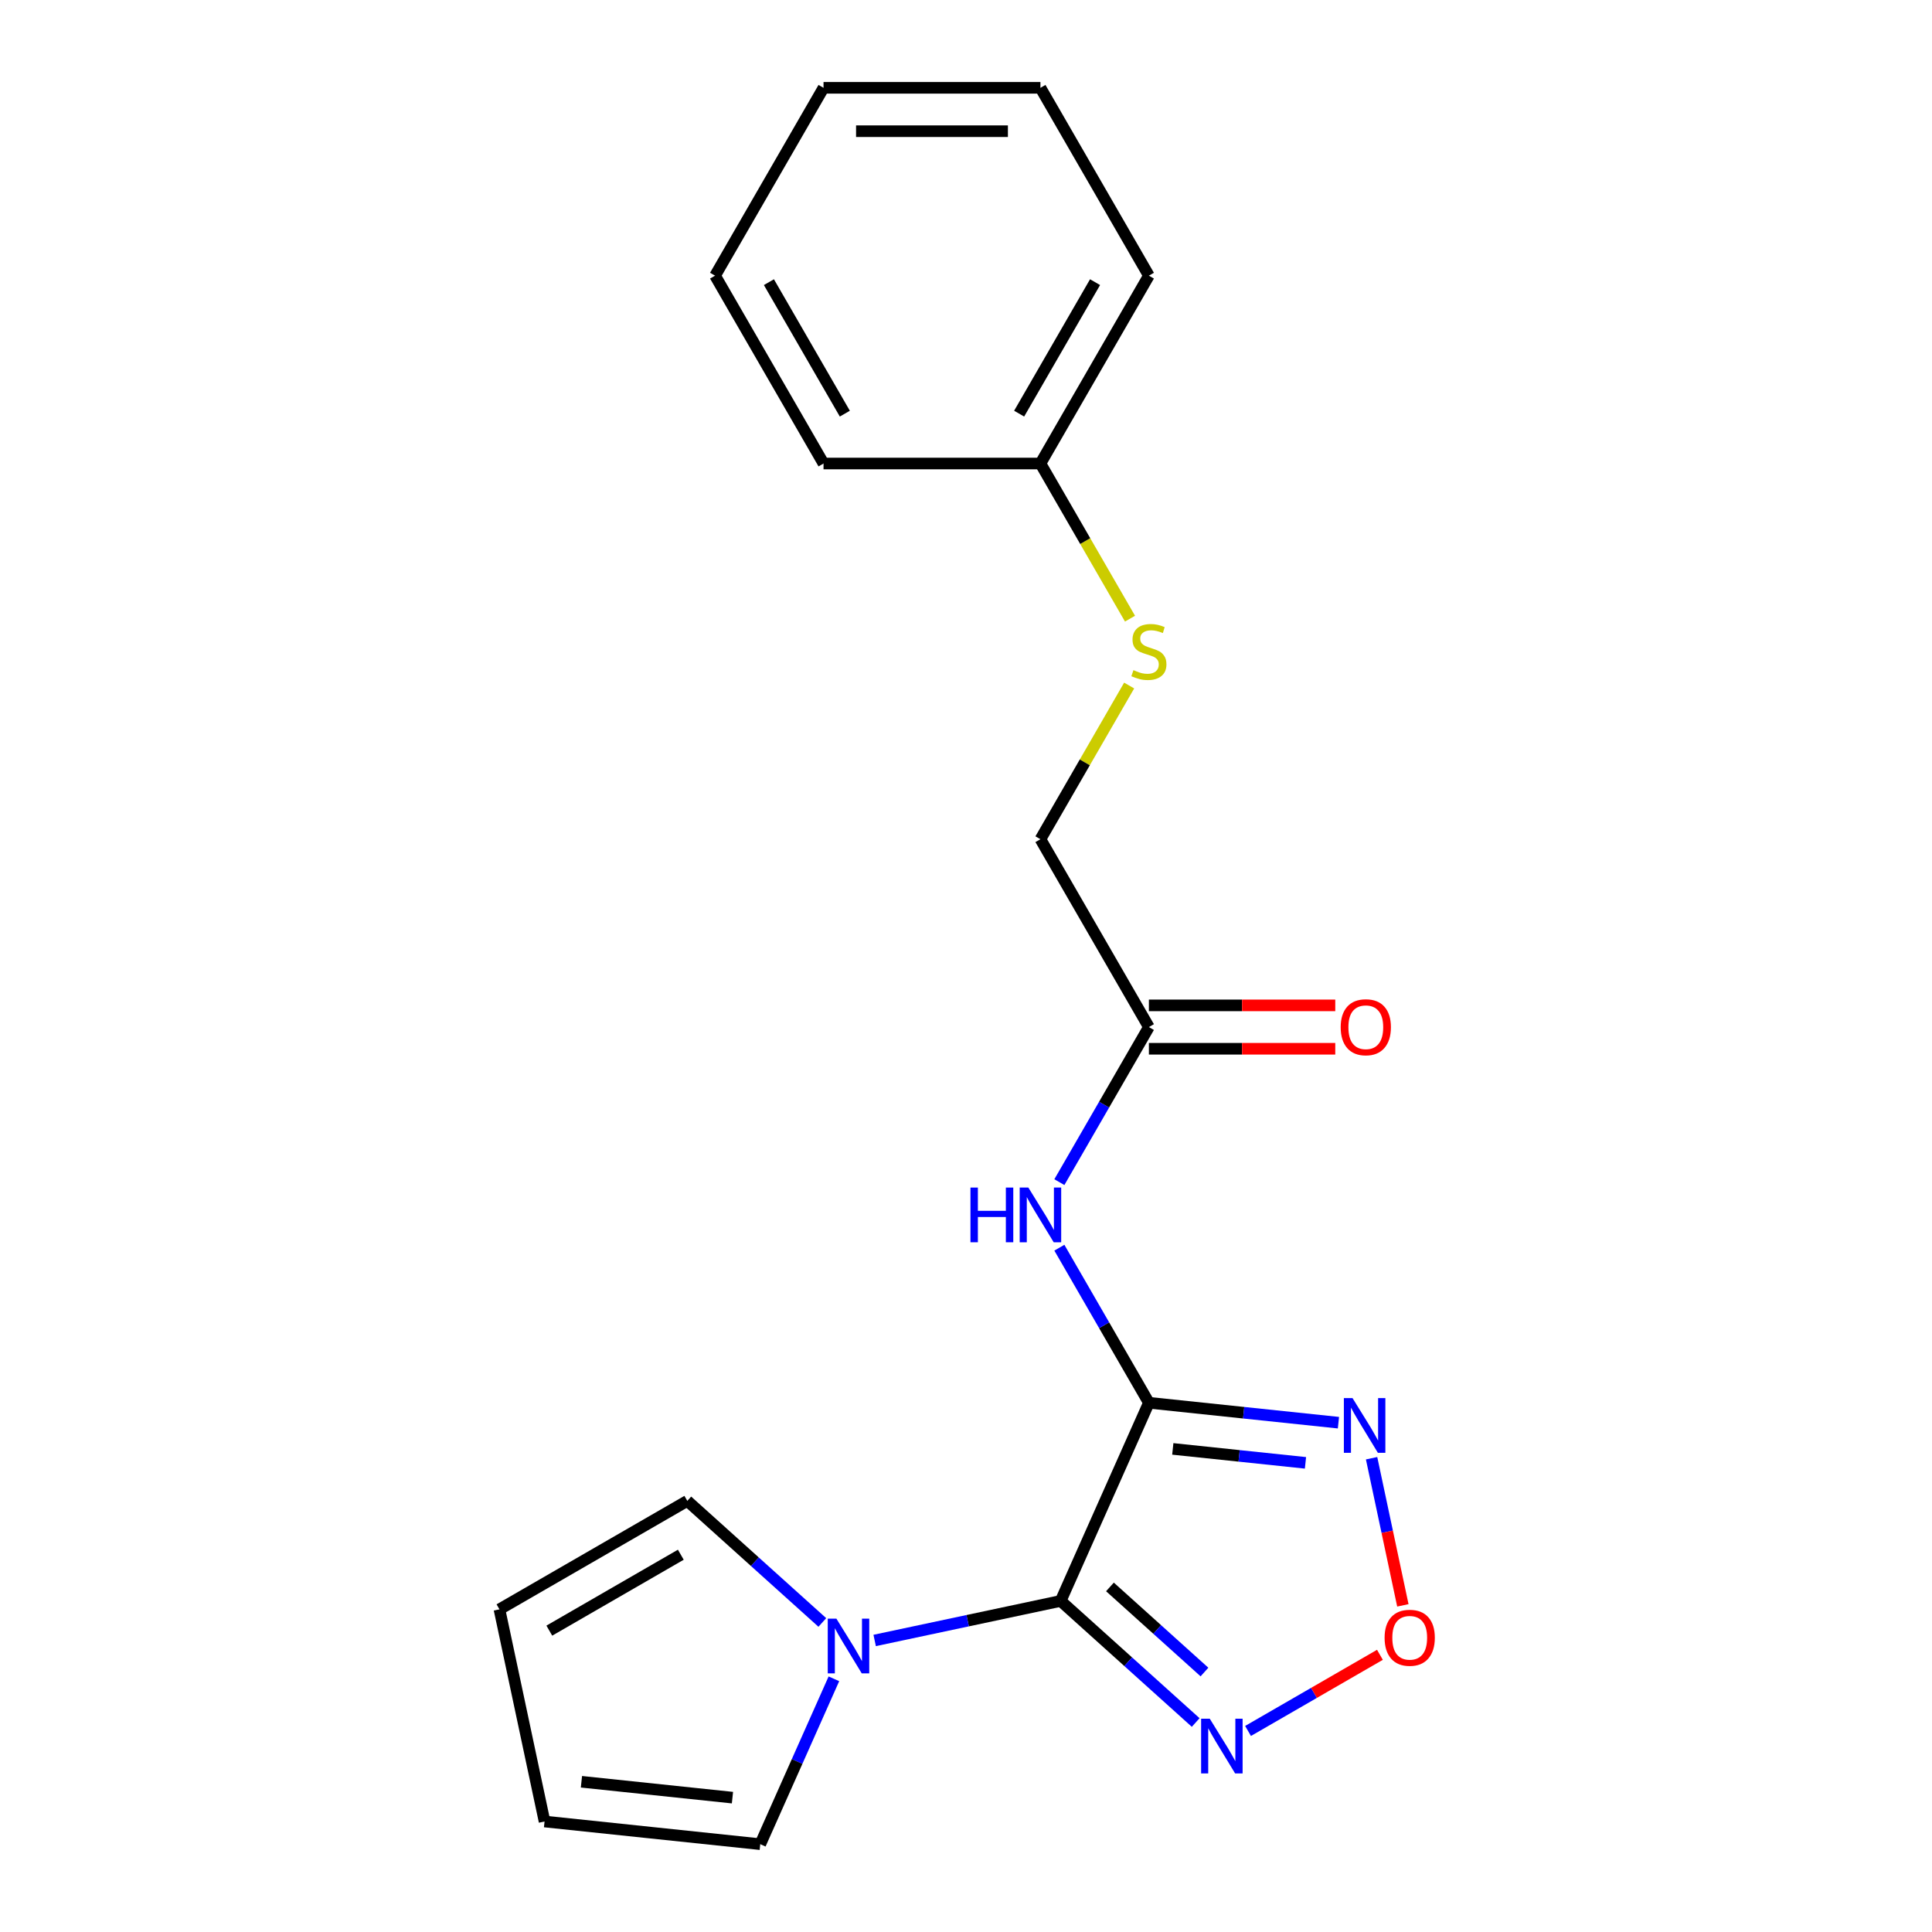 <?xml version='1.0' encoding='iso-8859-1'?>
<svg version='1.1' baseProfile='full'
              xmlns='http://www.w3.org/2000/svg'
                      xmlns:rdkit='http://www.rdkit.org/xml'
                      xmlns:xlink='http://www.w3.org/1999/xlink'
                  xml:space='preserve'
width='1000px' height='1000px' viewBox='0 0 1000 1000'>
<!-- END OF HEADER -->
<rect style='opacity:1.0;fill:#FFFFFF;stroke:none' width='1000' height='1000' x='0' y='0'> </rect>
<path class='bond-0' d='M 594.666,726.071 L 549,828.637' style='fill:none;fill-rule:evenodd;stroke:#000000;stroke-width:6px;stroke-linecap:butt;stroke-linejoin:miter;stroke-opacity:1' />
<path class='bond-1' d='M 594.666,726.071 L 643.721,731.226' style='fill:none;fill-rule:evenodd;stroke:#000000;stroke-width:6px;stroke-linecap:butt;stroke-linejoin:miter;stroke-opacity:1' />
<path class='bond-1' d='M 643.721,731.226 L 692.776,736.382' style='fill:none;fill-rule:evenodd;stroke:#0000FF;stroke-width:6px;stroke-linecap:butt;stroke-linejoin:miter;stroke-opacity:1' />
<path class='bond-1' d='M 607.035,749.949 L 641.374,753.558' style='fill:none;fill-rule:evenodd;stroke:#000000;stroke-width:6px;stroke-linecap:butt;stroke-linejoin:miter;stroke-opacity:1' />
<path class='bond-1' d='M 641.374,753.558 L 675.713,757.167' style='fill:none;fill-rule:evenodd;stroke:#0000FF;stroke-width:6px;stroke-linecap:butt;stroke-linejoin:miter;stroke-opacity:1' />
<path class='bond-5' d='M 594.666,726.071 L 571.496,685.939' style='fill:none;fill-rule:evenodd;stroke:#000000;stroke-width:6px;stroke-linecap:butt;stroke-linejoin:miter;stroke-opacity:1' />
<path class='bond-5' d='M 571.496,685.939 L 548.325,645.807' style='fill:none;fill-rule:evenodd;stroke:#0000FF;stroke-width:6px;stroke-linecap:butt;stroke-linejoin:miter;stroke-opacity:1' />
<path class='bond-2' d='M 549,828.637 L 583.944,860.1' style='fill:none;fill-rule:evenodd;stroke:#000000;stroke-width:6px;stroke-linecap:butt;stroke-linejoin:miter;stroke-opacity:1' />
<path class='bond-2' d='M 583.944,860.1 L 618.888,891.564' style='fill:none;fill-rule:evenodd;stroke:#0000FF;stroke-width:6px;stroke-linecap:butt;stroke-linejoin:miter;stroke-opacity:1' />
<path class='bond-2' d='M 574.509,821.389 L 598.969,843.413' style='fill:none;fill-rule:evenodd;stroke:#000000;stroke-width:6px;stroke-linecap:butt;stroke-linejoin:miter;stroke-opacity:1' />
<path class='bond-2' d='M 598.969,843.413 L 623.43,865.438' style='fill:none;fill-rule:evenodd;stroke:#0000FF;stroke-width:6px;stroke-linecap:butt;stroke-linejoin:miter;stroke-opacity:1' />
<path class='bond-3' d='M 549,828.637 L 500.864,838.868' style='fill:none;fill-rule:evenodd;stroke:#000000;stroke-width:6px;stroke-linecap:butt;stroke-linejoin:miter;stroke-opacity:1' />
<path class='bond-3' d='M 500.864,838.868 L 452.728,849.1' style='fill:none;fill-rule:evenodd;stroke:#0000FF;stroke-width:6px;stroke-linecap:butt;stroke-linejoin:miter;stroke-opacity:1' />
<path class='bond-4' d='M 709.93,754.773 L 718.024,792.853' style='fill:none;fill-rule:evenodd;stroke:#0000FF;stroke-width:6px;stroke-linecap:butt;stroke-linejoin:miter;stroke-opacity:1' />
<path class='bond-4' d='M 718.024,792.853 L 726.118,830.932' style='fill:none;fill-rule:evenodd;stroke:#FF0000;stroke-width:6px;stroke-linecap:butt;stroke-linejoin:miter;stroke-opacity:1' />
<path class='bond-20' d='M 645.982,895.94 L 680.116,876.233' style='fill:none;fill-rule:evenodd;stroke:#0000FF;stroke-width:6px;stroke-linecap:butt;stroke-linejoin:miter;stroke-opacity:1' />
<path class='bond-20' d='M 680.116,876.233 L 714.25,856.526' style='fill:none;fill-rule:evenodd;stroke:#FF0000;stroke-width:6px;stroke-linecap:butt;stroke-linejoin:miter;stroke-opacity:1' />
<path class='bond-7' d='M 431.627,868.946 L 412.572,911.746' style='fill:none;fill-rule:evenodd;stroke:#0000FF;stroke-width:6px;stroke-linecap:butt;stroke-linejoin:miter;stroke-opacity:1' />
<path class='bond-7' d='M 412.572,911.746 L 393.516,954.545' style='fill:none;fill-rule:evenodd;stroke:#000000;stroke-width:6px;stroke-linecap:butt;stroke-linejoin:miter;stroke-opacity:1' />
<path class='bond-8' d='M 425.635,839.782 L 390.691,808.318' style='fill:none;fill-rule:evenodd;stroke:#0000FF;stroke-width:6px;stroke-linecap:butt;stroke-linejoin:miter;stroke-opacity:1' />
<path class='bond-8' d='M 390.691,808.318 L 355.747,776.854' style='fill:none;fill-rule:evenodd;stroke:#000000;stroke-width:6px;stroke-linecap:butt;stroke-linejoin:miter;stroke-opacity:1' />
<path class='bond-6' d='M 548.325,611.873 L 571.496,571.741' style='fill:none;fill-rule:evenodd;stroke:#0000FF;stroke-width:6px;stroke-linecap:butt;stroke-linejoin:miter;stroke-opacity:1' />
<path class='bond-6' d='M 571.496,571.741 L 594.666,531.609' style='fill:none;fill-rule:evenodd;stroke:#000000;stroke-width:6px;stroke-linecap:butt;stroke-linejoin:miter;stroke-opacity:1' />
<path class='bond-11' d='M 594.666,542.836 L 642.899,542.836' style='fill:none;fill-rule:evenodd;stroke:#000000;stroke-width:6px;stroke-linecap:butt;stroke-linejoin:miter;stroke-opacity:1' />
<path class='bond-11' d='M 642.899,542.836 L 691.132,542.836' style='fill:none;fill-rule:evenodd;stroke:#FF0000;stroke-width:6px;stroke-linecap:butt;stroke-linejoin:miter;stroke-opacity:1' />
<path class='bond-11' d='M 594.666,520.382 L 642.899,520.382' style='fill:none;fill-rule:evenodd;stroke:#000000;stroke-width:6px;stroke-linecap:butt;stroke-linejoin:miter;stroke-opacity:1' />
<path class='bond-11' d='M 642.899,520.382 L 691.132,520.382' style='fill:none;fill-rule:evenodd;stroke:#FF0000;stroke-width:6px;stroke-linecap:butt;stroke-linejoin:miter;stroke-opacity:1' />
<path class='bond-13' d='M 594.666,531.609 L 538.53,434.378' style='fill:none;fill-rule:evenodd;stroke:#000000;stroke-width:6px;stroke-linecap:butt;stroke-linejoin:miter;stroke-opacity:1' />
<path class='bond-9' d='M 393.516,954.545 L 281.859,942.81' style='fill:none;fill-rule:evenodd;stroke:#000000;stroke-width:6px;stroke-linecap:butt;stroke-linejoin:miter;stroke-opacity:1' />
<path class='bond-9' d='M 379.115,930.454 L 300.954,922.239' style='fill:none;fill-rule:evenodd;stroke:#000000;stroke-width:6px;stroke-linecap:butt;stroke-linejoin:miter;stroke-opacity:1' />
<path class='bond-10' d='M 355.747,776.854 L 258.516,832.991' style='fill:none;fill-rule:evenodd;stroke:#000000;stroke-width:6px;stroke-linecap:butt;stroke-linejoin:miter;stroke-opacity:1' />
<path class='bond-10' d='M 352.389,804.721 L 284.328,844.016' style='fill:none;fill-rule:evenodd;stroke:#000000;stroke-width:6px;stroke-linecap:butt;stroke-linejoin:miter;stroke-opacity:1' />
<path class='bond-21' d='M 281.859,942.81 L 258.516,832.991' style='fill:none;fill-rule:evenodd;stroke:#000000;stroke-width:6px;stroke-linecap:butt;stroke-linejoin:miter;stroke-opacity:1' />
<path class='bond-12' d='M 584.454,354.834 L 561.492,394.606' style='fill:none;fill-rule:evenodd;stroke:#CCCC00;stroke-width:6px;stroke-linecap:butt;stroke-linejoin:miter;stroke-opacity:1' />
<path class='bond-12' d='M 561.492,394.606 L 538.53,434.378' style='fill:none;fill-rule:evenodd;stroke:#000000;stroke-width:6px;stroke-linecap:butt;stroke-linejoin:miter;stroke-opacity:1' />
<path class='bond-14' d='M 584.893,320.22 L 561.711,280.068' style='fill:none;fill-rule:evenodd;stroke:#CCCC00;stroke-width:6px;stroke-linecap:butt;stroke-linejoin:miter;stroke-opacity:1' />
<path class='bond-14' d='M 561.711,280.068 L 538.53,239.916' style='fill:none;fill-rule:evenodd;stroke:#000000;stroke-width:6px;stroke-linecap:butt;stroke-linejoin:miter;stroke-opacity:1' />
<path class='bond-15' d='M 538.53,239.916 L 594.666,142.685' style='fill:none;fill-rule:evenodd;stroke:#000000;stroke-width:6px;stroke-linecap:butt;stroke-linejoin:miter;stroke-opacity:1' />
<path class='bond-15' d='M 527.504,214.104 L 566.799,146.043' style='fill:none;fill-rule:evenodd;stroke:#000000;stroke-width:6px;stroke-linecap:butt;stroke-linejoin:miter;stroke-opacity:1' />
<path class='bond-16' d='M 538.53,239.916 L 426.257,239.916' style='fill:none;fill-rule:evenodd;stroke:#000000;stroke-width:6px;stroke-linecap:butt;stroke-linejoin:miter;stroke-opacity:1' />
<path class='bond-17' d='M 594.666,142.685 L 538.53,45.455' style='fill:none;fill-rule:evenodd;stroke:#000000;stroke-width:6px;stroke-linecap:butt;stroke-linejoin:miter;stroke-opacity:1' />
<path class='bond-18' d='M 426.257,239.916 L 370.121,142.685' style='fill:none;fill-rule:evenodd;stroke:#000000;stroke-width:6px;stroke-linecap:butt;stroke-linejoin:miter;stroke-opacity:1' />
<path class='bond-18' d='M 437.283,214.104 L 397.987,146.043' style='fill:none;fill-rule:evenodd;stroke:#000000;stroke-width:6px;stroke-linecap:butt;stroke-linejoin:miter;stroke-opacity:1' />
<path class='bond-22' d='M 538.53,45.455 L 426.257,45.455' style='fill:none;fill-rule:evenodd;stroke:#000000;stroke-width:6px;stroke-linecap:butt;stroke-linejoin:miter;stroke-opacity:1' />
<path class='bond-22' d='M 521.689,67.909 L 443.098,67.909' style='fill:none;fill-rule:evenodd;stroke:#000000;stroke-width:6px;stroke-linecap:butt;stroke-linejoin:miter;stroke-opacity:1' />
<path class='bond-19' d='M 370.121,142.685 L 426.257,45.455' style='fill:none;fill-rule:evenodd;stroke:#000000;stroke-width:6px;stroke-linecap:butt;stroke-linejoin:miter;stroke-opacity:1' />
<path  class='atom-2' d='M 700.063 723.646
L 709.343 738.646
Q 710.263 740.126, 711.743 742.806
Q 713.223 745.486, 713.303 745.646
L 713.303 723.646
L 717.063 723.646
L 717.063 751.966
L 713.183 751.966
L 703.223 735.566
Q 702.063 733.646, 700.823 731.446
Q 699.623 729.246, 699.263 728.566
L 699.263 751.966
L 695.583 751.966
L 695.583 723.646
L 700.063 723.646
' fill='#0000FF'/>
<path  class='atom-3' d='M 626.175 889.602
L 635.455 904.602
Q 636.375 906.082, 637.855 908.762
Q 639.335 911.442, 639.415 911.602
L 639.415 889.602
L 643.175 889.602
L 643.175 917.922
L 639.295 917.922
L 629.335 901.522
Q 628.175 899.602, 626.935 897.402
Q 625.735 895.202, 625.375 894.522
L 625.375 917.922
L 621.695 917.922
L 621.695 889.602
L 626.175 889.602
' fill='#0000FF'/>
<path  class='atom-4' d='M 432.921 837.819
L 442.201 852.819
Q 443.121 854.299, 444.601 856.979
Q 446.081 859.659, 446.161 859.819
L 446.161 837.819
L 449.921 837.819
L 449.921 866.139
L 446.041 866.139
L 436.081 849.739
Q 434.921 847.819, 433.681 845.619
Q 432.481 843.419, 432.121 842.739
L 432.121 866.139
L 428.441 866.139
L 428.441 837.819
L 432.921 837.819
' fill='#0000FF'/>
<path  class='atom-5' d='M 716.666 847.705
Q 716.666 840.905, 720.026 837.105
Q 723.386 833.305, 729.666 833.305
Q 735.946 833.305, 739.306 837.105
Q 742.666 840.905, 742.666 847.705
Q 742.666 854.585, 739.266 858.505
Q 735.866 862.385, 729.666 862.385
Q 723.426 862.385, 720.026 858.505
Q 716.666 854.625, 716.666 847.705
M 729.666 859.185
Q 733.986 859.185, 736.306 856.305
Q 738.666 853.385, 738.666 847.705
Q 738.666 842.145, 736.306 839.345
Q 733.986 836.505, 729.666 836.505
Q 725.346 836.505, 722.986 839.305
Q 720.666 842.105, 720.666 847.705
Q 720.666 853.425, 722.986 856.305
Q 725.346 859.185, 729.666 859.185
' fill='#FF0000'/>
<path  class='atom-6' d='M 502.31 614.68
L 506.15 614.68
L 506.15 626.72
L 520.63 626.72
L 520.63 614.68
L 524.47 614.68
L 524.47 643
L 520.63 643
L 520.63 629.92
L 506.15 629.92
L 506.15 643
L 502.31 643
L 502.31 614.68
' fill='#0000FF'/>
<path  class='atom-6' d='M 532.27 614.68
L 541.55 629.68
Q 542.47 631.16, 543.95 633.84
Q 545.43 636.52, 545.51 636.68
L 545.51 614.68
L 549.27 614.68
L 549.27 643
L 545.39 643
L 535.43 626.6
Q 534.27 624.68, 533.03 622.48
Q 531.83 620.28, 531.47 619.6
L 531.47 643
L 527.79 643
L 527.79 614.68
L 532.27 614.68
' fill='#0000FF'/>
<path  class='atom-12' d='M 693.938 531.689
Q 693.938 524.889, 697.298 521.089
Q 700.658 517.289, 706.938 517.289
Q 713.218 517.289, 716.578 521.089
Q 719.938 524.889, 719.938 531.689
Q 719.938 538.569, 716.538 542.489
Q 713.138 546.369, 706.938 546.369
Q 700.698 546.369, 697.298 542.489
Q 693.938 538.609, 693.938 531.689
M 706.938 543.169
Q 711.258 543.169, 713.578 540.289
Q 715.938 537.369, 715.938 531.689
Q 715.938 526.129, 713.578 523.329
Q 711.258 520.489, 706.938 520.489
Q 702.618 520.489, 700.258 523.289
Q 697.938 526.089, 697.938 531.689
Q 697.938 537.409, 700.258 540.289
Q 702.618 543.169, 706.938 543.169
' fill='#FF0000'/>
<path  class='atom-13' d='M 586.666 346.867
Q 586.986 346.987, 588.306 347.547
Q 589.626 348.107, 591.066 348.467
Q 592.546 348.787, 593.986 348.787
Q 596.666 348.787, 598.226 347.507
Q 599.786 346.187, 599.786 343.907
Q 599.786 342.347, 598.986 341.387
Q 598.226 340.427, 597.026 339.907
Q 595.826 339.387, 593.826 338.787
Q 591.306 338.027, 589.786 337.307
Q 588.306 336.587, 587.226 335.067
Q 586.186 333.547, 586.186 330.987
Q 586.186 327.427, 588.586 325.227
Q 591.026 323.027, 595.826 323.027
Q 599.106 323.027, 602.826 324.587
L 601.906 327.667
Q 598.506 326.267, 595.946 326.267
Q 593.186 326.267, 591.666 327.427
Q 590.146 328.547, 590.186 330.507
Q 590.186 332.027, 590.946 332.947
Q 591.746 333.867, 592.866 334.387
Q 594.026 334.907, 595.946 335.507
Q 598.506 336.307, 600.026 337.107
Q 601.546 337.907, 602.626 339.547
Q 603.746 341.147, 603.746 343.907
Q 603.746 347.827, 601.106 349.947
Q 598.506 352.027, 594.146 352.027
Q 591.626 352.027, 589.706 351.467
Q 587.826 350.947, 585.586 350.027
L 586.666 346.867
' fill='#CCCC00'/>
</svg>
